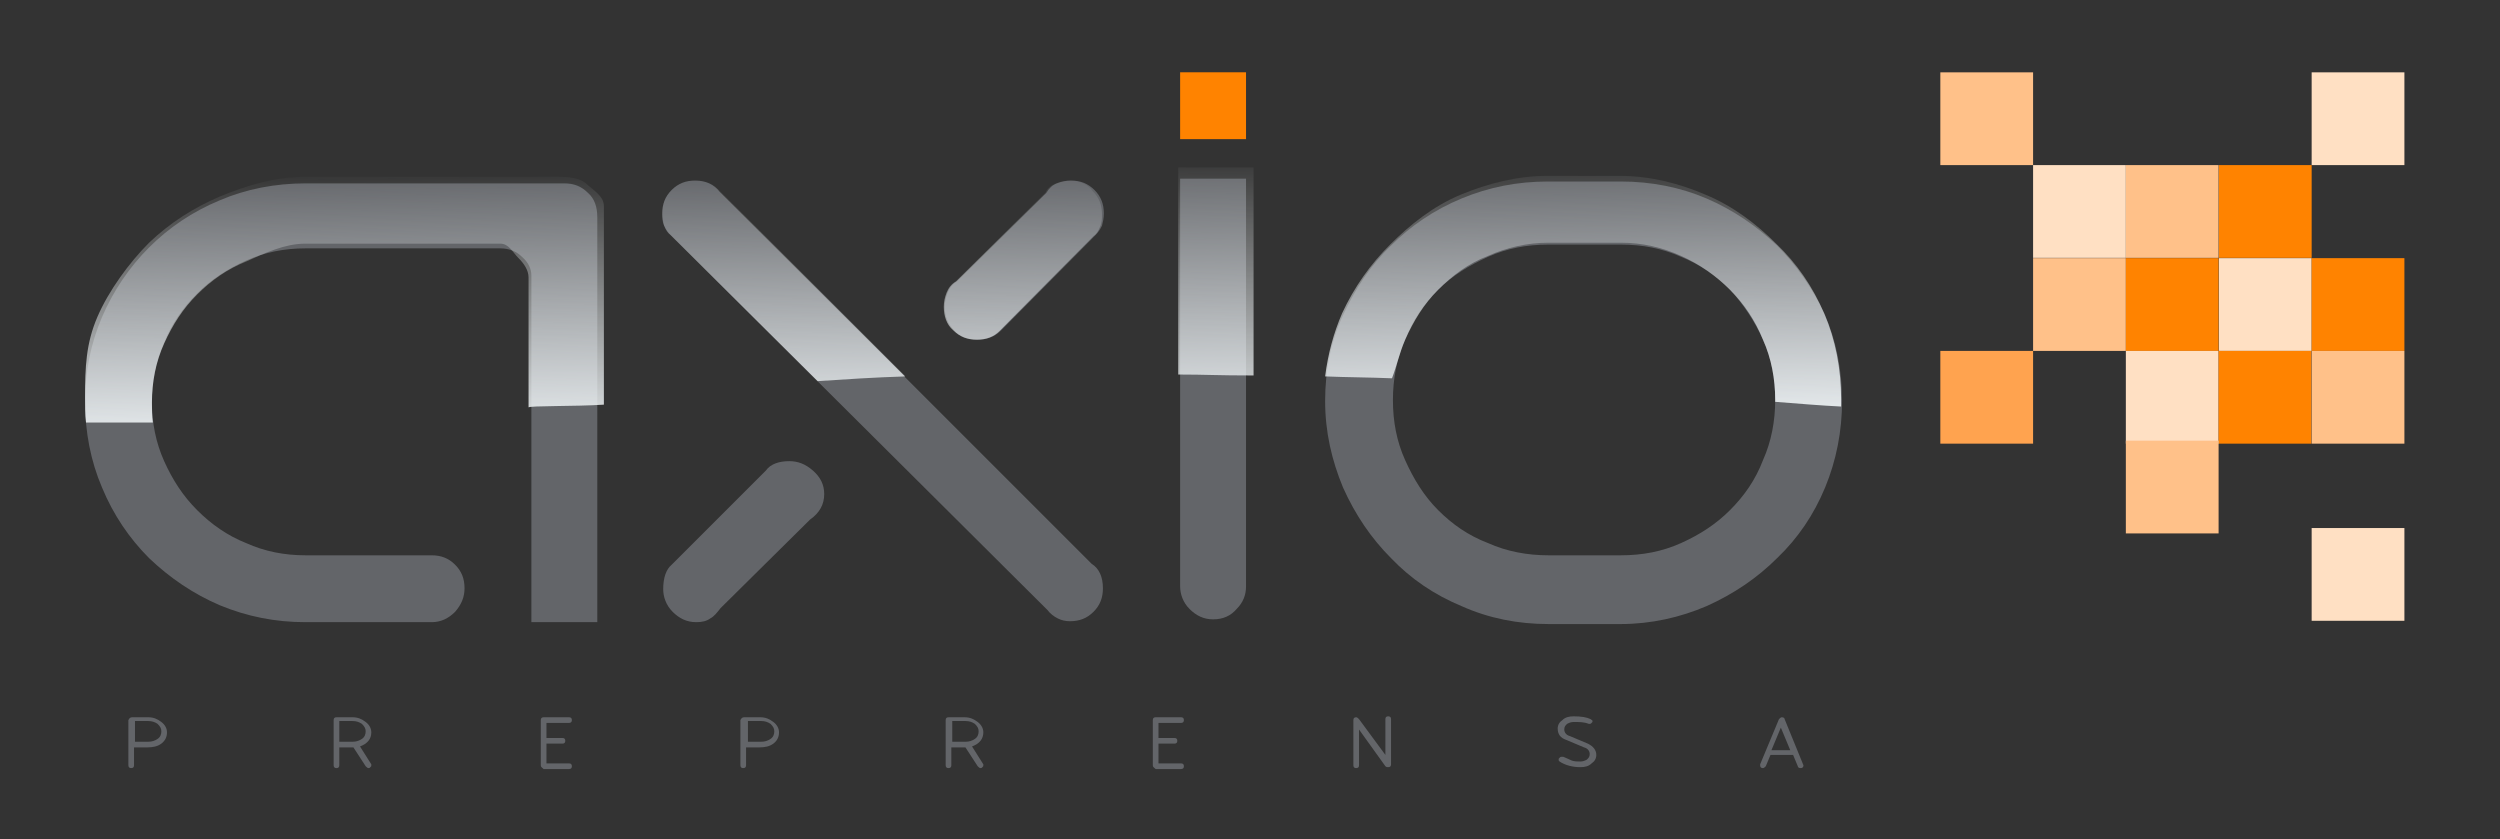 <?xml version="1.0" encoding="utf-8"?>
<!-- Generator: Adobe Illustrator 16.0.3, SVG Export Plug-In . SVG Version: 6.00 Build 0)  -->
<!DOCTYPE svg PUBLIC "-//W3C//DTD SVG 1.1//EN" "http://www.w3.org/Graphics/SVG/1.1/DTD/svg11.dtd">
<svg version="1.1" id="Layer_1" xmlns="http://www.w3.org/2000/svg" xmlns:xlink="http://www.w3.org/1999/xlink" x="0px" y="0px"
	 width="771.5px" height="259px" viewBox="20.5 168.5 771.5 259" enable-background="new 20.5 168.5 771.5 259"
	 xml:space="preserve">
<rect x="20.5" y="168.5" width="771.5" height="259" fill="#333333" stroke="none"/>
<g>
	<g>
		<g>
			<path fill="#636569" d="M61.282,389.847h4.939c1.744,0,2.906,0.582,4.069,1.454c1.161,0.871,1.743,2.033,1.743,3.195
				c0,1.453-0.582,2.616-1.743,3.488c-1.163,0.87-2.616,1.162-4.359,1.162h-4.068v5.521c0,0.58-0.291,0.871-0.872,0.871
				s-0.872-0.291-0.872-0.871V390.72C60.411,390.139,60.701,389.847,61.282,389.847 M62.155,391.301v6.102h4.067
				c1.163,0,2.034-0.29,2.906-0.871c0.872-0.582,1.163-1.452,1.163-2.325c0-0.872-0.292-1.452-1.163-2.324
				c-0.872-0.581-1.744-0.873-2.906-0.873h-4.067V391.301z"/>
			<path fill="#636569" d="M131.6,398.854l3.487,5.521v0.292c0,0.29,0,0.29-0.29,0.58c-0.29,0.291-0.29,0.291-0.582,0.291
				c-0.29,0-0.581-0.291-0.872-0.581l-3.777-5.811h-0.29h-4.069v5.521c0,0.58-0.291,0.871-0.872,0.871
				c-0.58,0-0.872-0.291-0.872-0.871V390.72c0-0.581,0.292-0.873,0.872-0.873h4.94c1.743,0,2.905,0.582,4.067,1.454
				c1.163,0.871,1.743,2.033,1.743,3.195C135.087,396.531,133.925,397.984,131.6,398.854 M125.208,391.301v6.102h4.069
				c1.162,0,2.034-0.29,2.905-0.871c0.872-0.582,1.162-1.452,1.162-2.325c0-0.872-0.291-1.452-1.162-2.324
				c-0.872-0.581-1.743-0.873-2.905-0.873h-4.069V391.301z"/>
			<path fill="#636569" d="M187.391,404.667V390.72c0-0.581,0.29-0.873,0.871-0.873h7.846c0.582,0,0.872,0.292,0.872,0.873
				s-0.29,0.872-0.872,0.872h-6.974v4.648h4.94c0.582,0,0.872,0.291,0.872,0.872s-0.29,0.872-0.872,0.872h-4.94v6.101h6.974
				c0.582,0,0.872,0.29,0.872,0.872c0,0.581-0.29,0.871-0.872,0.871h-7.846C187.681,405.247,187.391,405.247,187.391,404.667"/>
			<path fill="#636569" d="M250.153,389.847h4.94c1.744,0,2.905,0.582,4.067,1.454c1.163,0.871,1.744,2.033,1.744,3.195
				c0,1.453-0.581,2.616-1.744,3.488c-1.162,0.87-2.614,1.162-4.359,1.162h-4.067v5.521c0,0.58-0.291,0.871-0.873,0.871
				c-0.581,0-0.872-0.291-0.872-0.871V390.72C249.281,390.139,249.573,389.847,250.153,389.847 M251.314,391.301v6.102h4.069
				c1.163,0,2.033-0.29,2.905-0.871c0.872-0.582,1.162-1.452,1.162-2.325c0-0.872-0.29-1.452-1.162-2.324
				c-0.872-0.581-1.743-0.873-2.905-0.873h-4.069V391.301z"/>
			<path fill="#636569" d="M320.471,398.854l3.487,5.521v0.292c0,0.29,0,0.29-0.29,0.58c-0.291,0.291-0.291,0.291-0.582,0.291
				c-0.29,0-0.582-0.291-0.87-0.581l-3.779-5.811h-0.291h-4.068v5.521c0,0.58-0.29,0.871-0.872,0.871
				c-0.581,0-0.872-0.291-0.872-0.871V390.72c0-0.581,0.291-0.873,0.872-0.873h4.94c1.744,0,2.906,0.582,4.069,1.454
				c1.162,0.871,1.742,2.033,1.742,3.195C323.958,396.531,322.796,397.984,320.471,398.854 M314.37,391.301v6.102h4.067
				c1.162,0,2.034-0.29,2.905-0.871c0.874-0.582,1.162-1.452,1.162-2.325c0-0.872-0.289-1.452-1.162-2.324
				c-0.872-0.581-1.744-0.873-2.905-0.873h-4.067V391.301z"/>
			<path fill="#636569" d="M376.26,404.667V390.72c0-0.581,0.292-0.873,0.873-0.873h7.844c0.583,0,0.872,0.292,0.872,0.873
				s-0.289,0.872-0.872,0.872h-6.973v4.648h4.939c0.583,0,0.872,0.291,0.872,0.872s-0.29,0.872-0.872,0.872h-4.939v6.101h6.973
				c0.583,0,0.872,0.29,0.872,0.872c0,0.581-0.289,0.871-0.872,0.871h-7.844C376.551,405.247,376.26,405.247,376.26,404.667"/>
			<path fill="#636569" d="M448.031,401.471v-11.042c0-0.582,0.291-0.871,0.871-0.871c0.582,0,0.872,0.289,0.872,0.871v13.946
				c0,0.582-0.29,0.872-0.872,0.872c-0.29,0-0.58,0-0.871-0.29l-8.136-11.331v11.041c0,0.58-0.29,0.871-0.872,0.871
				c-0.58,0-0.871-0.291-0.871-0.871V390.72c0-0.581,0.291-0.873,0.871-0.873c0.291,0,0.582,0.292,0.872,0.582L448.031,401.471z"/>
			<path fill="#636569" d="M513.119,401.471c0,1.162-0.581,2.034-1.453,2.614c-0.871,0.872-2.033,1.162-3.486,1.162
				c-2.325,0-4.649-0.58-6.393-1.742c-0.292-0.291-0.292-0.291-0.292-0.582c0-0.29,0-0.29,0.292-0.581
				c0.29-0.29,0.29-0.29,0.58-0.29c0.292,0,0.292,0,0.582,0c0.581,0.29,1.453,0.581,2.615,1.162
				c0.872,0.291,1.743,0.291,2.615,0.291c0.871,0,1.453-0.291,2.033-0.582c0.582-0.581,0.872-0.871,0.872-1.743
				s-0.58-1.743-1.743-2.033l-5.521-2.325c-1.744-0.581-2.615-1.742-2.615-3.487c0-1.162,0.581-2.033,1.453-2.614
				c0.871-0.873,2.033-1.162,3.486-1.162c2.325,0,4.067,0.289,5.229,0.871c0.291,0.291,0.583,0.291,0.583,0.58
				c0,0.292,0,0.292-0.292,0.583c-0.291,0.29-0.291,0.29-0.581,0.29h-0.29c-1.453-0.581-2.906-0.581-4.649-0.581
				c-0.871,0-1.453,0.291-2.033,0.581c-0.582,0.581-0.872,0.872-0.872,1.744c0,0.87,0.581,1.742,1.744,2.033l5.521,2.325
				C512.247,398.854,513.119,400.018,513.119,401.471"/>
			<path fill="#636569" d="M577.044,404.667c0,0.58-0.289,0.871-0.87,0.871c-0.582,0-0.872-0.291-0.872-0.581l-1.453-3.486h-6.975
				l-1.451,3.486c-0.292,0.29-0.582,0.581-0.872,0.581c-0.582,0-0.873-0.291-0.873-0.871v-0.292l5.812-13.946
				c0.292-0.29,0.582-0.582,0.872-0.582c0.582,0,0.872,0.292,0.872,0.582L577.044,404.667
				C577.044,404.375,577.044,404.667,577.044,404.667 M570.071,393.044l-2.907,6.974h5.813L570.071,393.044z"/>
		</g>
	</g>
	<g>
		<g>
			<g>
				<g>
					<g>
						<path fill="#636569" d="M204.824,360.5h-20.34V253.57c0-2.035-0.872-4.068-2.906-5.812c-1.744-1.743-4.067-2.615-6.682-2.615
							h-11.915H115.62h-0.872c-6.393,0-12.495,1.162-18.307,3.778c-5.811,2.614-10.751,5.811-15.109,10.169
							s-7.845,9.298-10.17,15.109c-2.615,5.812-3.777,11.914-3.777,18.306c0,6.393,1.163,12.495,3.777,18.308
							c2.615,5.811,5.812,10.751,10.17,15.108c4.358,4.358,9.298,7.847,15.109,10.17c5.812,2.615,11.914,3.777,18.307,3.777h38.936
							c2.905,0,5.23,0.872,7.264,2.905c2.034,2.036,2.905,4.358,2.905,7.265c0,2.616-0.872,4.938-2.905,7.265
							c-2.034,2.034-4.358,3.196-7.264,3.196h-38.936c-9.299,0-18.016-1.743-26.443-5.23c-8.135-3.486-15.4-8.426-21.792-14.528
							c-6.102-6.103-11.041-13.366-14.528-21.792c-3.487-8.136-5.23-17.145-5.23-26.443c0-9.297,1.744-18.016,5.23-26.151
							c3.487-8.135,8.427-15.4,14.528-21.502c6.103-6.102,13.366-11.042,21.792-14.528c8.136-3.487,17.144-5.23,26.443-5.23h0.872
							h58.695h20.341c2.905,0,5.229,0.872,7.262,2.906c2.035,1.743,2.907,4.359,2.907,7.555V360.5L204.824,360.5z"/>
					</g>
				</g>
				<g>
					<g>
						<path fill="#636569" d="M357.375,342.483c2.324,1.453,3.485,4.068,3.485,7.556c0,2.905-0.872,5.23-2.905,7.265
							s-4.359,2.905-7.264,2.905c-1.453,0-2.615-0.29-3.777-0.871c-1.164-0.581-2.325-1.453-3.197-2.617L227.489,241.076
							c-0.872-0.581-1.454-1.453-2.034-2.906c-0.582-1.162-0.582-2.615-0.582-3.778c0-2.905,0.872-5.23,2.905-7.264
							c2.035-2.034,4.358-2.905,7.264-2.905c3.197,0,5.812,1.162,7.556,3.486L357.375,342.483z M264.101,310.813
							c2.616,0,4.939,0.869,7.265,2.905c2.323,2.032,3.487,4.358,3.487,7.264c0,3.196-1.453,5.812-4.358,7.846l-27.605,27.313
							c-1.162,1.453-2.034,2.615-3.197,3.196c-1.161,0.871-2.613,1.162-4.357,1.162c-2.905,0-5.231-1.162-7.264-3.196
							c-2.035-2.034-2.907-4.648-2.907-6.973c0-3.487,0.872-6.104,2.615-7.557l29.058-29.056
							C258.289,311.683,260.904,310.813,264.101,310.813z M322.216,273.328c-2.907,0-5.522-0.871-7.266-2.905
							c-2.034-2.034-2.905-4.358-2.905-7.265c0-1.452,0.29-2.905,0.872-4.357c0.582-1.454,1.453-2.615,2.905-3.487L343.426,228
							c0.872-1.453,1.744-2.325,3.195-2.906c1.454-0.581,2.907-0.871,4.359-0.871c2.907,0,5.23,0.871,7.266,2.905
							c2.034,2.034,2.904,4.359,2.904,7.264c0,1.454-0.29,2.616-0.58,3.778c-0.582,1.162-1.162,2.034-2.034,2.906l-29.058,29.347
							C327.445,272.457,325.121,273.328,322.216,273.328z"/>
					</g>
				</g>
				<g>
					<g>
						<path fill="#636569" d="M394.857,359.629c-2.905,0-5.231-1.162-7.264-3.197c-2.034-2.033-2.905-4.648-2.905-6.975v-1.741
							V223.641h20.338v124.075v1.741c0,2.617-0.871,4.941-2.905,6.975C400.378,358.467,398.054,359.629,394.857,359.629z
							 M394.857,359.629c-2.905,0-5.231-1.162-7.264-3.197c-2.034-2.033-2.905-4.648-2.905-6.975v-1.741V223.641h20.338v124.075
							v1.741c0,2.617-0.871,4.941-2.905,6.975C400.378,358.467,398.054,359.629,394.857,359.629z"/>
					</g>
				</g>
				<g>
					<g>
						<path fill="#636569" d="M520.674,224.513c9.298,0,18.306,1.744,26.441,5.23c8.136,3.487,15.402,8.427,21.794,14.528
							c6.102,6.102,11.041,13.367,14.818,21.502c3.487,8.137,5.23,17.144,5.23,26.442s-1.743,18.308-5.23,26.733
							c-3.486,8.426-8.426,15.689-14.818,21.792c-6.103,6.103-13.366,11.042-21.794,14.82c-8.136,3.486-17.144,5.521-26.441,5.521
							h-5.23H503.24h-4.068h-0.871c-9.299,0-18.307-1.744-26.733-5.521c-8.426-3.487-15.69-8.429-21.793-14.82
							c-6.102-6.103-11.041-13.366-14.818-21.792c-3.486-8.428-5.521-17.145-5.521-26.733c0-9.299,1.742-18.306,5.521-26.442
							c3.777-8.135,8.426-15.4,14.818-21.502c6.103-6.102,13.367-11.041,21.793-14.528c8.427-3.487,17.146-5.23,26.733-5.23h4.939
							h12.203H520.674z M520.674,339.869c6.683,0,12.785-1.162,18.598-3.777c5.811-2.615,10.75-5.812,15.109-10.17
							c4.357-4.357,7.844-9.298,10.17-15.4c2.613-5.812,3.777-12.203,3.777-18.597c0-6.683-1.164-12.784-3.777-18.597
							c-2.616-5.811-6.103-11.041-10.17-15.399c-4.359-4.358-9.299-7.846-15.109-10.17c-5.813-2.615-11.915-3.777-18.598-3.777
							h-5.23H503.24h-4.939c-6.685,0-12.786,1.162-18.598,3.777c-5.811,2.615-11.041,5.812-15.399,10.17
							c-4.36,4.358-7.847,9.298-10.171,15.399c-2.615,5.813-3.777,12.204-3.777,18.597c0,6.684,1.162,12.785,3.777,18.597
							c2.615,5.813,5.811,11.043,10.171,15.4c4.358,4.358,9.299,7.847,15.399,10.17c5.812,2.615,12.204,3.777,18.598,3.777h0.871
							h4.068h12.203H520.674z"/>
					</g>
				</g>
			</g>
		</g>
		<g>
			
				<linearGradient id="SVGID_1_" gradientUnits="userSpaceOnUse" x1="-595.79" y1="567.219" x2="-595.79" y2="540.238" gradientTransform="matrix(-3.769 0.053 -0.044 -3.072 -2094.526 1995.166)">
				<stop  offset="0" style="stop-color:#F7FCFE;stop-opacity:0"/>
				<stop  offset="0.91" style="stop-color:#F7FCFE;stop-opacity:0.91"/>
				<stop  offset="1" style="stop-color:#F7FCFE"/>
			</linearGradient>
			<path opacity="0.9" fill="url(#SVGID_1_)" enable-background="new    " d="M201.337,225.094
				c-2.034-1.743-5.521-2.034-8.426-2.034h-18.888H115.62h-0.872c-9.299,0-18.016,2.615-26.443,6.102
				c-8.135,3.487-15.4,8.136-21.792,14.238c-6.102,6.102-12.495,14.819-15.981,22.955c-3.487,8.136-3.778,15.401-3.778,24.698
				c0,2.035,0,5.521,0.291,7.846c6.974,0,13.657,0,20.631,0c-0.291-2.033-0.291-4.067-0.291-6.101
				c0-6.394,1.163-12.494,3.777-18.308c2.615-5.811,5.812-10.75,10.17-15.109c4.358-4.358,9.298-7.846,15.109-10.17
				c5.812-2.615,11.914-5.521,18.307-5.521h0.872h47.362h11.915c2.615,0,3.777,2.615,5.521,4.359
				c1.742,1.743,3.195,3.777,3.195,6.102v40.099c0-0.582,14.528-0.29,23.246-0.872v-61.311
				C206.858,228.872,203.371,227.128,201.337,225.094z"/>
			
				<linearGradient id="SVGID_2_" gradientUnits="userSpaceOnUse" x1="-651.378" y1="566.626" x2="-651.378" y2="540.288" gradientTransform="matrix(-3.769 0.053 -0.044 -3.072 -2094.526 1995.166)">
				<stop  offset="0" style="stop-color:#F7FCFE;stop-opacity:0"/>
				<stop  offset="0.91" style="stop-color:#F7FCFE;stop-opacity:0.91"/>
				<stop  offset="1" style="stop-color:#F7FCFE"/>
			</linearGradient>
			<path opacity="0.9" fill="url(#SVGID_2_)" enable-background="new    " d="M350.69,224.223c-1.453,0-2.907,0.29-4.358,0.871
				c-1.452,0.582-2.616,1.453-3.196,2.906l-27.604,27.313c-1.454,0.872-2.325,2.034-2.906,3.487
				c-0.581,1.453-0.872,2.905-0.872,4.357c0,2.906,0.872,5.521,2.905,7.265c2.034,2.034,4.359,2.905,7.264,2.905
				s5.231-0.871,6.974-2.615l29.057-29.347c0.872-0.581,1.454-1.453,2.034-2.906c0.582-1.162,0.582-2.615,0.582-3.777
				c0-2.906-0.872-5.23-2.906-7.264C356.211,225.385,353.596,224.223,350.69,224.223z"/>
			
				<linearGradient id="SVGID_3_" gradientUnits="userSpaceOnUse" x1="-631.759" y1="566.626" x2="-631.759" y2="540.289" gradientTransform="matrix(-3.769 0.053 -0.044 -3.072 -2094.526 1995.166)">
				<stop  offset="0" style="stop-color:#F7FCFE;stop-opacity:0"/>
				<stop  offset="0.91" style="stop-color:#F7FCFE;stop-opacity:0.91"/>
				<stop  offset="1" style="stop-color:#F7FCFE"/>
			</linearGradient>
			<path opacity="0.9" fill="url(#SVGID_3_)" enable-background="new    " d="M235.043,224.223c-2.906,0-5.229,0.871-7.264,2.905
				c-2.034,2.034-2.905,4.359-2.905,7.264c0,1.454,0.29,2.616,0.582,3.778c0.58,1.162,1.162,2.034,2.034,2.906l45.328,45.039
				c8.718-0.582,17.726-1.162,27.025-1.453l-56.953-56.952C240.855,225.385,238.53,224.223,235.043,224.223z"/>
			
				<linearGradient id="SVGID_4_" gradientUnits="userSpaceOnUse" x1="-667.168" y1="567.833" x2="-667.168" y2="539.995" gradientTransform="matrix(-3.769 0.053 -0.044 -3.072 -2094.526 1995.166)">
				<stop  offset="0" style="stop-color:#F7FCFE;stop-opacity:0"/>
				<stop  offset="0.91" style="stop-color:#F7FCFE;stop-opacity:0.91"/>
				<stop  offset="1" style="stop-color:#F7FCFE"/>
			</linearGradient>
			<path opacity="0.9" fill="url(#SVGID_4_)" enable-background="new    " d="M384.105,220.154v63.926
				c8.718,0,11.624,0.291,23.246,0.291v-64.217H384.105z"/>
			
				<linearGradient id="SVGID_5_" gradientUnits="userSpaceOnUse" x1="-697.095" y1="567.123" x2="-697.095" y2="540.273" gradientTransform="matrix(-3.769 0.053 -0.044 -3.072 -2094.526 1995.166)">
				<stop  offset="0" style="stop-color:#F7FCFE;stop-opacity:0"/>
				<stop  offset="0.91" style="stop-color:#F7FCFE;stop-opacity:0.91"/>
				<stop  offset="1" style="stop-color:#F7FCFE"/>
			</linearGradient>
			<path opacity="0.9" fill="url(#SVGID_5_)" enable-background="new    " d="M454.133,273.328
				c2.615-5.811,5.811-11.041,10.171-15.399c4.358-4.358,9.299-8.137,15.399-10.461c5.812-2.615,12.204-4.068,18.598-4.068h4.939
				h12.203h5.23c6.683,0,12.785,1.453,18.598,4.068c5.811,2.615,10.75,6.103,15.109,10.461c4.357,4.358,7.844,9.589,10.17,15.399
				c2.613,5.813,3.777,12.204,3.777,18.597c0,0.291,0,0.291,0,0.581c7.554,0.582,14.236,1.162,20.34,1.454c0-0.872,0-1.454,0-2.325
				c0-9.298-1.744-18.307-5.231-26.442c-3.486-8.135-8.426-15.4-14.819-21.502c-6.1-6.102-13.366-11.623-21.792-15.11
				c-8.136-3.487-17.144-5.811-26.441-5.811h-5.23h-12.204h-4.939c-9.297,0-18.307,2.324-26.732,5.811
				c-8.428,3.487-15.69,9.299-21.793,15.401c-6.103,6.102-11.041,13.076-14.819,21.211c-2.615,6.103-4.358,12.495-5.229,19.469
				c6.974,0.291,13.946,0.291,20.629,0.581C451.518,281.465,452.39,277.396,454.133,273.328z"/>
		</g>
		<rect x="384.688" y="190.807" fill="#FF8300" width="20.338" height="20.63"/>
	</g>
</g>
<g>
	<rect x="619.288" y="190.826" fill="#FFC189" width="28.624" height="28.624"/>
	<rect x="733.876" y="190.826" fill="#FFE0C3" width="28.624" height="28.624"/>
	<rect x="647.912" y="219.45" fill="#FFE0C3" width="28.625" height="28.625"/>
	<rect x="676.537" y="219.45" fill="#FFC189" width="28.623" height="28.625"/>
	<rect x="705.253" y="219.45" fill="#FF8300" width="28.623" height="28.625"/>
	<rect x="647.912" y="248.166" fill="#FFC189" width="28.625" height="28.624"/>
	<rect x="676.537" y="248.166" fill="#FF8300" width="28.623" height="28.624"/>
	<rect x="705.253" y="248.166" fill="#FFE0C3" width="28.623" height="28.624"/>
	<rect x="733.876" y="248.166" fill="#FF8300" width="28.624" height="28.624"/>
	<rect x="619.288" y="276.79" fill="#FFA34F" width="28.624" height="28.623"/>
	<rect x="676.537" y="276.79" fill="#FFE0C3" width="28.623" height="28.623"/>
	<rect x="705.16" y="276.79" fill="#FF8300" width="28.624" height="28.623"/>
	<rect x="733.876" y="276.79" fill="#FFC189" width="28.624" height="28.623"/>
	<rect x="676.537" y="304.49" fill="#FFC189" width="28.623" height="28.624"/>
	<rect x="733.876" y="331.453" fill="#FFE0C3" width="28.624" height="28.622"/>
</g>
</svg>
